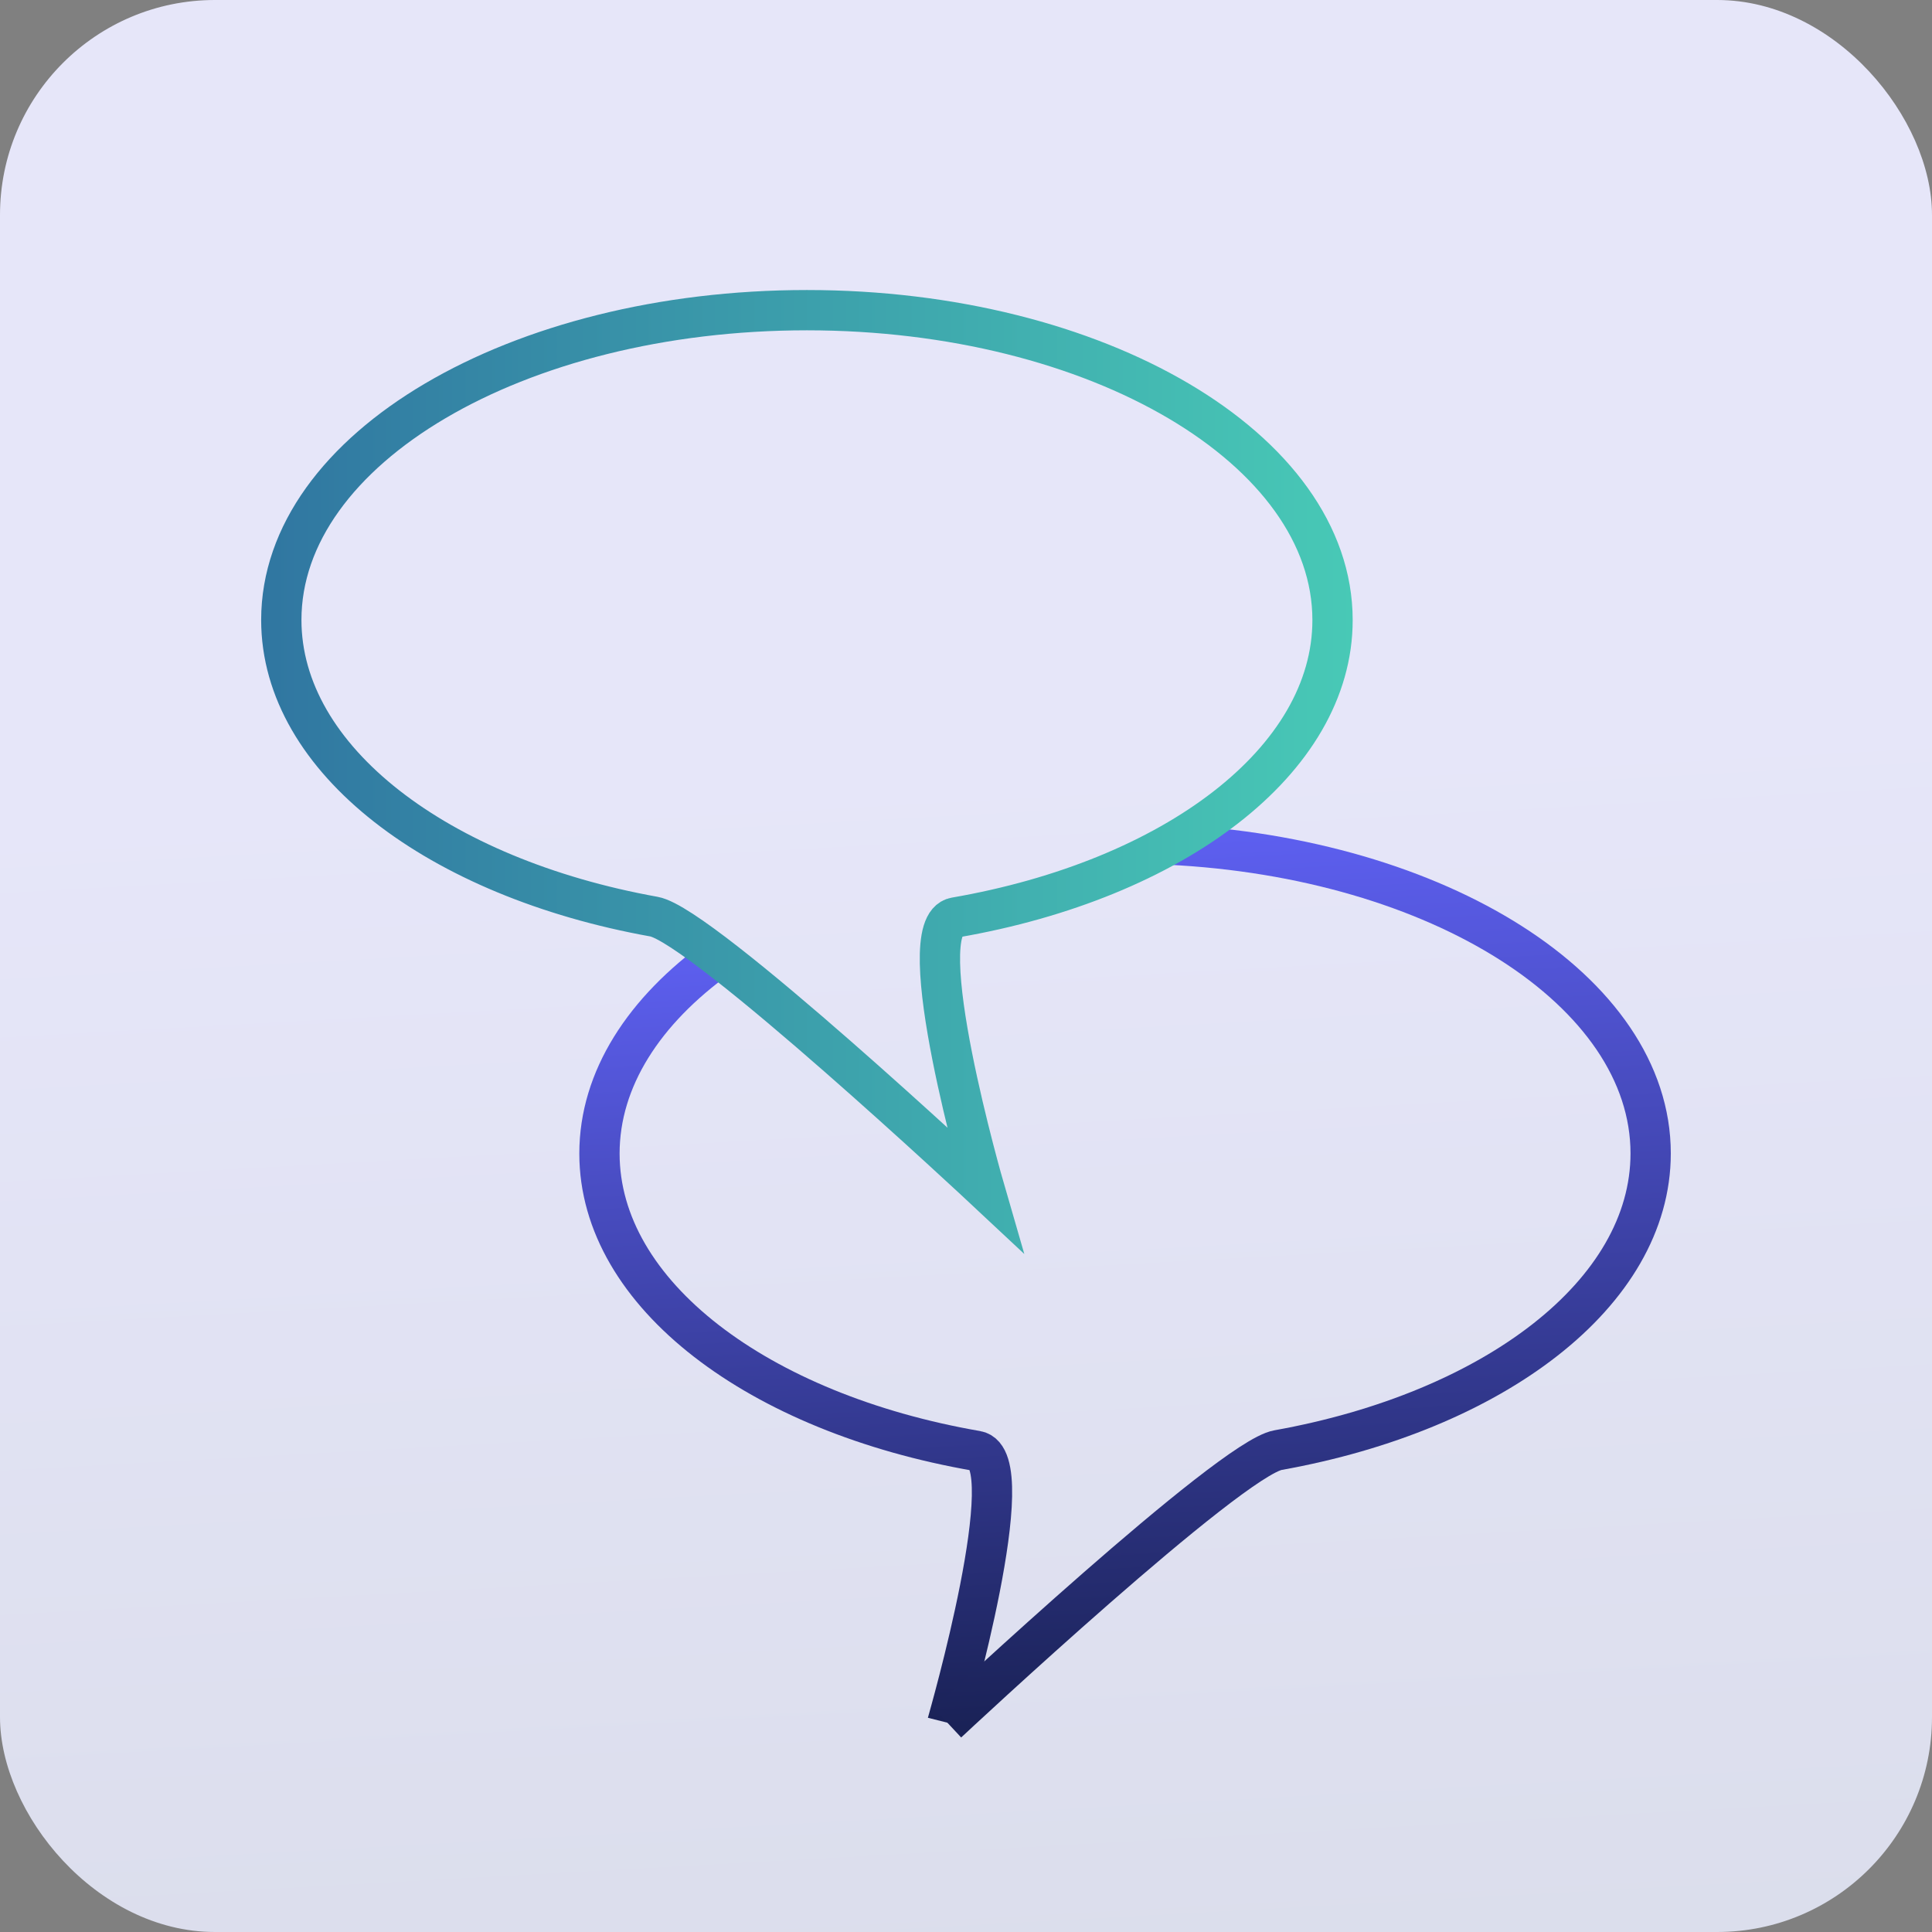 <?xml version="1.0" encoding="UTF-8"?> <svg xmlns="http://www.w3.org/2000/svg" xmlns:xlink="http://www.w3.org/1999/xlink" viewBox="0 0 527.46 527.46"><rect x="0" y="0" width="527.46" height="527.46" fill="#808080" stroke="none"/> <defs> <style>.cls-1{opacity:0.95;fill:url(#linear-gradient);}.cls-2,.cls-3,.cls-4{fill:none;stroke-miterlimit:10;stroke-width:11px;}.cls-2{stroke:url(#linear-gradient-2);}.cls-3{stroke:url(#linear-gradient-3);}.cls-4{stroke:url(#linear-gradient-4);}</style> <linearGradient id="linear-gradient" x1="301.4" y1="946.55" x2="260.22" y2="199.99" gradientUnits="userSpaceOnUse"> <stop offset="0" stop-color="#d1d7e0"></stop> <stop offset="1" stop-color="#ebebff"></stop> </linearGradient> <linearGradient id="linear-gradient-2" x1="223.49" y1="474.03" x2="211.45" y2="255.79" gradientUnits="userSpaceOnUse"> <stop offset="0.01" stop-color="#1a2257"></stop> <stop offset="1" stop-color="#5e60f2"></stop> </linearGradient> <linearGradient id="linear-gradient-3" x1="359.82" y1="468.85" x2="346.3" y2="223.64" xlink:href="#linear-gradient-2"></linearGradient> <linearGradient id="linear-gradient-4" x1="71.3" y1="210.73" x2="369.3" y2="210.73" gradientUnits="userSpaceOnUse"> <stop offset="0" stop-color="#3076a1"></stop> <stop offset="1" stop-color="#48c9b6"></stop> </linearGradient> </defs> <title>пик2Ресурс 6</title> <g id="Слой_2" data-name="Слой 2"> <g id="Слой_1-2" data-name="Слой 1"> <rect class="cls-1" width="527.46" height="527.46" rx="58.67"></rect> <path class="cls-2" d="M196.2,261.28c-20.34,14.6-32.54,33.29-32.54,53.65,0,38.44,43.48,70.89,103,81.19,12.73,2.2-7.72,73.09-8,74.2"></path> <path class="cls-3" d="M258.66,470.33h0c1.19-1.11,77.15-72.08,90.26-74.43,58.88-10.54,101.73-42.8,101.73-81,0-44.37-57.92-80.75-131.61-84.31"></path> <path class="cls-4" d="M76.8,169.25c0,38.15,42.85,70.41,101.73,81,13.21,2.37,90.27,74.43,90.27,74.43s-20.87-72-8-74.2c59.55-10.3,103-42.75,103-81.19,0-46.73-64.25-84.61-143.5-84.61S76.8,122.52,76.8,169.25Z"></path> </g> </g> </svg> 